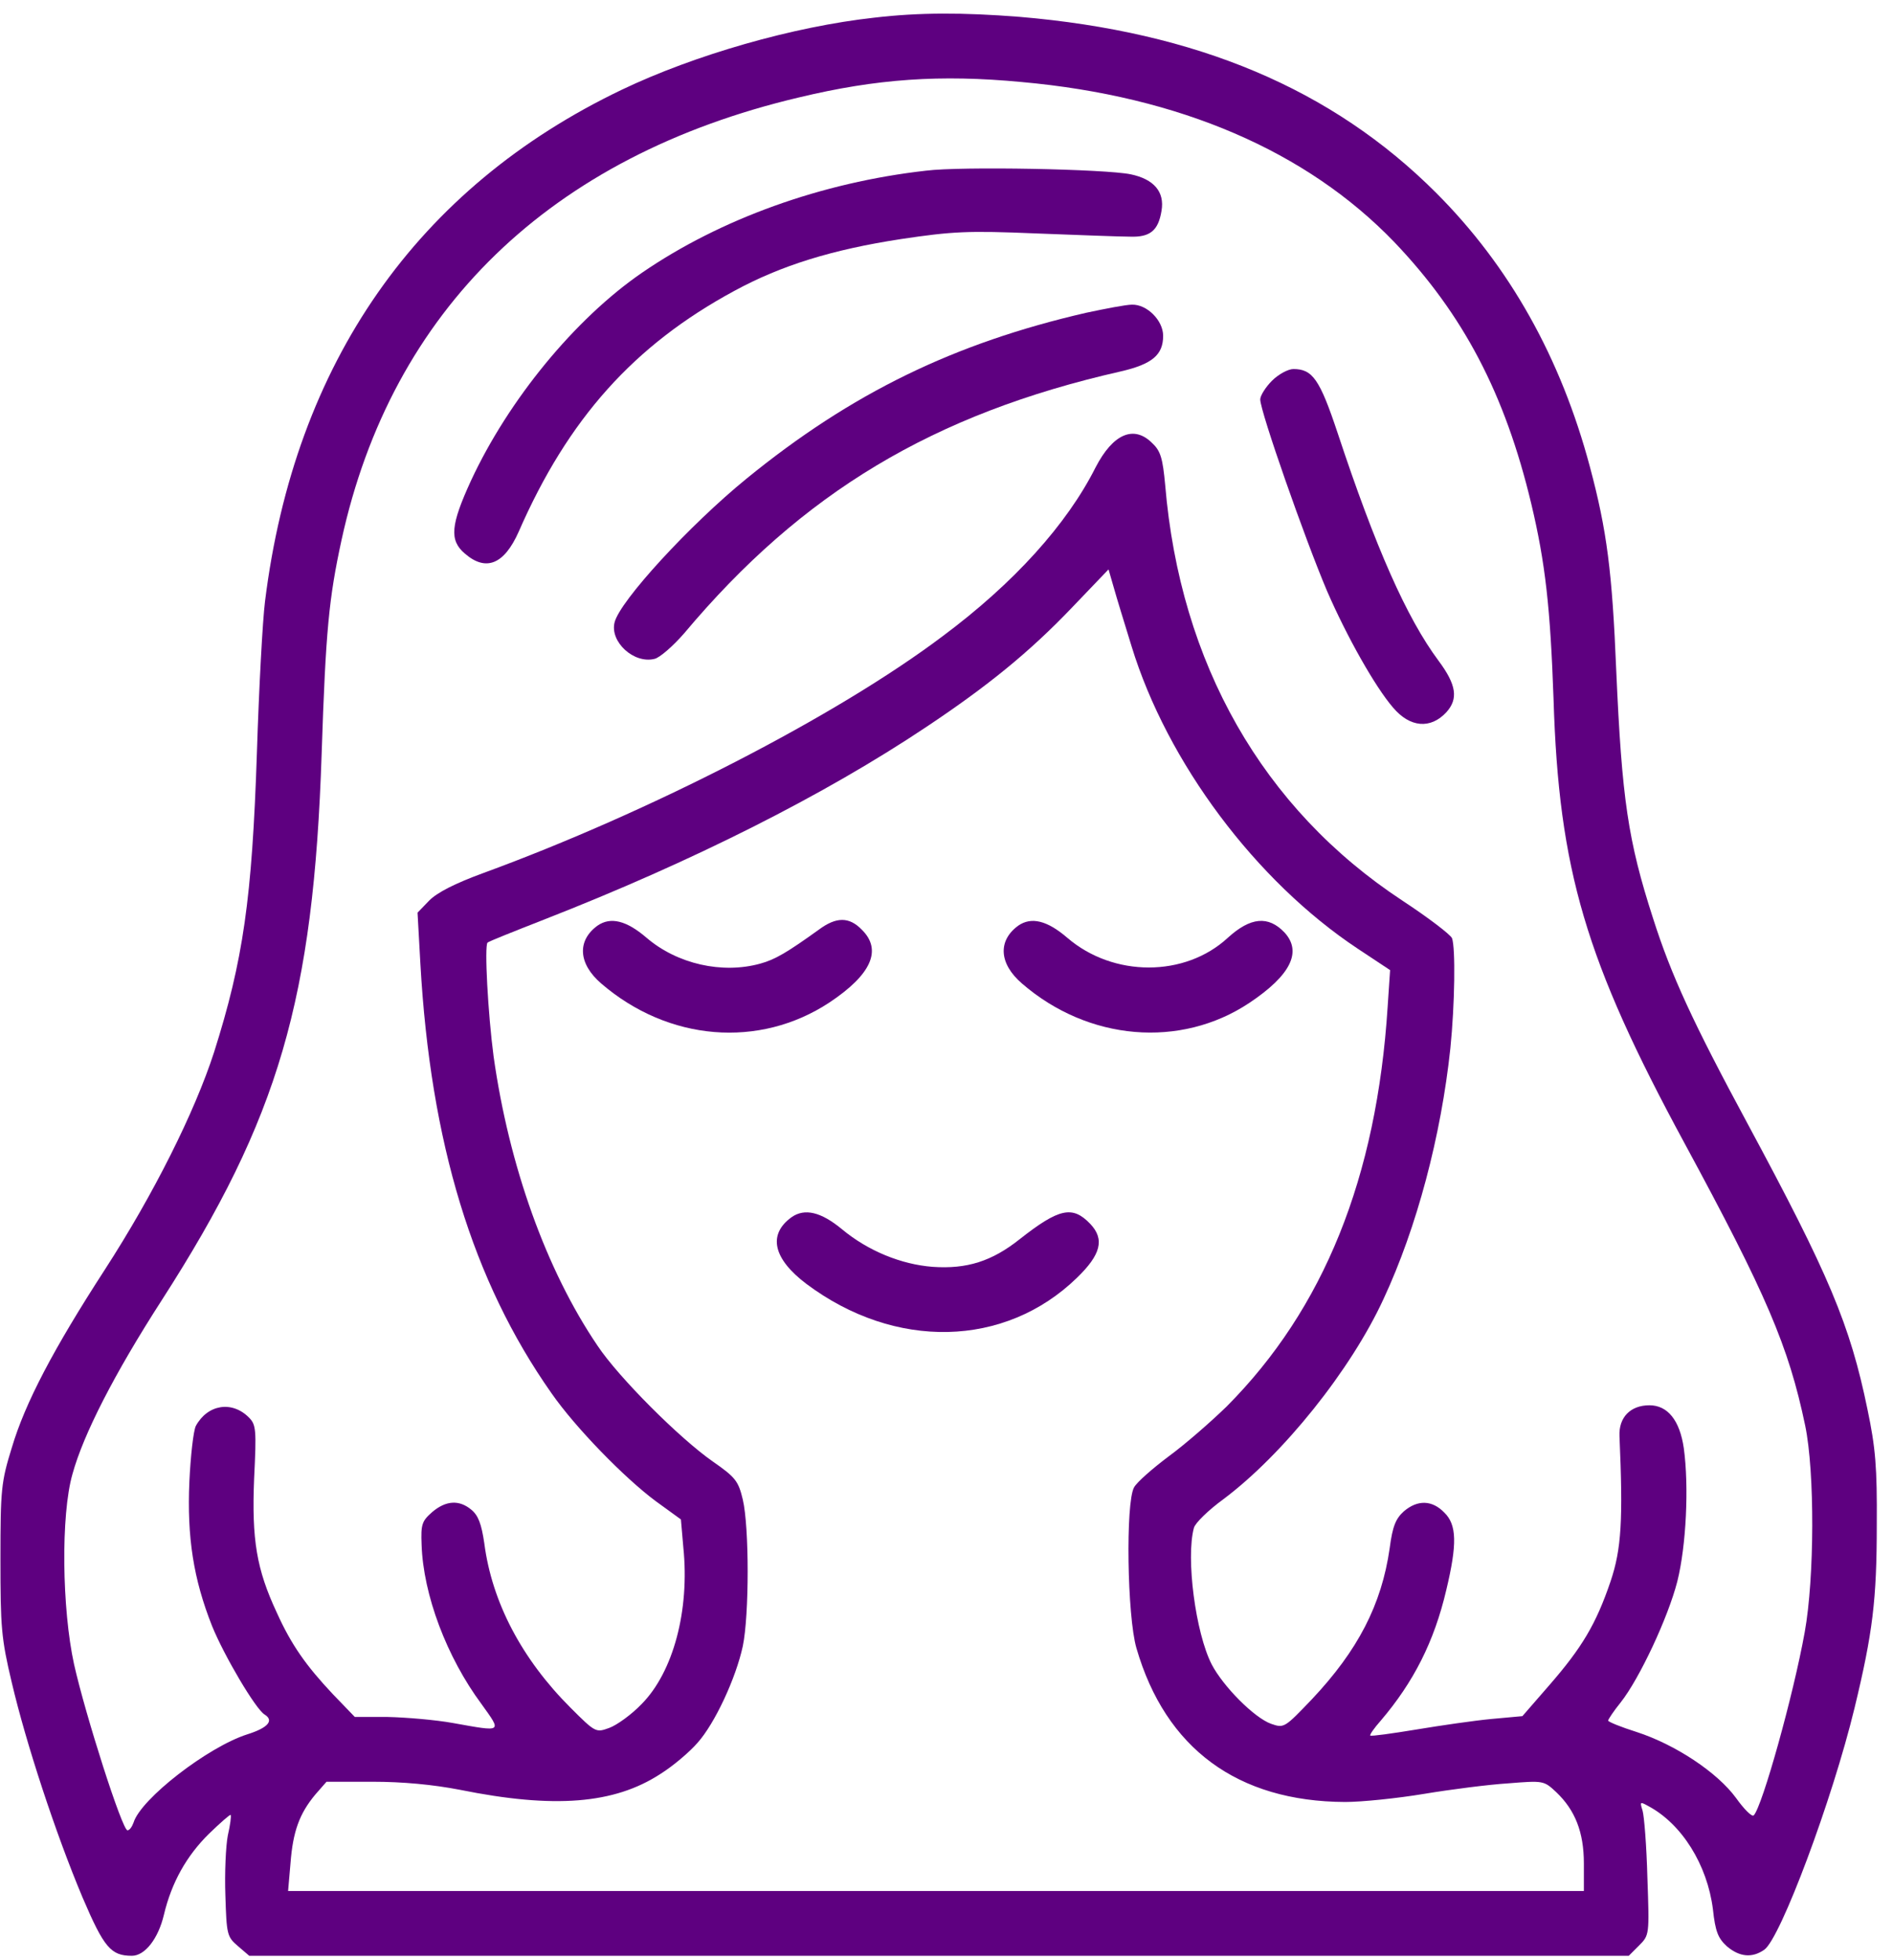 <?xml version="1.0" encoding="UTF-8"?> <svg xmlns="http://www.w3.org/2000/svg" width="86" height="89" viewBox="0 0 86 89" fill="none"> <path d="M39.719 0.802C36.043 1.206 31.559 2.493 28.25 4.074C18.951 8.521 13.382 16.48 12.04 27.305C11.93 28.169 11.764 31.256 11.672 34.16C11.452 40.814 11.047 43.607 9.724 47.779C8.842 50.499 6.986 54.212 4.762 57.649C2.428 61.251 1.141 63.696 0.535 65.736C0.057 67.28 0.02 67.611 0.02 70.79C0.02 73.878 0.057 74.392 0.535 76.396C1.178 79.134 2.52 83.233 3.751 86.155C4.725 88.434 5.038 88.802 5.993 88.802C6.581 88.802 7.188 88.03 7.445 86.945C7.794 85.475 8.474 84.262 9.504 83.251C10.018 82.755 10.459 82.369 10.478 82.406C10.514 82.443 10.459 82.865 10.349 83.343C10.257 83.821 10.202 85.052 10.239 86.063C10.294 87.828 10.312 87.938 10.809 88.361L11.323 88.802L42.66 88.802L73.996 88.802L74.456 88.342C74.934 87.864 74.934 87.864 74.842 85.255C74.805 83.821 74.695 82.443 74.621 82.204C74.493 81.799 74.511 81.799 74.879 82.001C76.404 82.81 77.562 84.666 77.819 86.688C77.929 87.717 78.058 88.011 78.462 88.379C79.032 88.857 79.602 88.912 80.153 88.526C80.888 88.011 83.241 81.726 84.252 77.554C85.079 74.135 85.263 72.646 85.263 69.228C85.281 66.636 85.208 65.736 84.84 63.99C84.05 60.149 83.094 57.888 79.4 51.032C76.9 46.401 75.926 44.287 75.099 41.696C73.96 38.167 73.684 36.292 73.427 30.448C73.243 25.963 73.004 24.089 72.232 21.203C70.909 16.241 68.574 12.087 65.248 8.76C60.524 4.037 54.367 1.445 46.317 0.765C43.744 0.563 41.759 0.563 39.719 0.802ZM46.409 3.724C53.595 4.368 59.366 6.867 63.336 10.984C66.479 14.274 68.372 17.876 69.567 22.876C70.21 25.577 70.431 27.599 70.578 31.734C70.817 39.509 72.03 43.607 76.533 51.915C80.245 58.77 81.256 61.123 82.01 64.725C82.451 66.839 82.432 71.654 81.991 74.098C81.477 76.966 80.061 82.02 79.675 82.424C79.602 82.516 79.234 82.148 78.867 81.634C78.021 80.476 76.11 79.208 74.346 78.638C73.647 78.418 73.059 78.179 73.059 78.123C73.059 78.068 73.316 77.682 73.629 77.296C74.474 76.23 75.779 73.455 76.202 71.801C76.606 70.184 76.735 67.5 76.496 65.754C76.312 64.486 75.761 63.806 74.934 63.806C74.07 63.806 73.537 64.357 73.574 65.203C73.739 69.007 73.665 70.331 73.169 71.801C72.508 73.749 71.864 74.815 70.394 76.506L69.163 77.921L67.747 78.05C66.975 78.123 65.45 78.344 64.347 78.528C63.226 78.712 62.307 78.84 62.252 78.803C62.215 78.767 62.436 78.454 62.73 78.123C64.219 76.377 65.156 74.54 65.707 72.187C66.204 70.11 66.185 69.228 65.615 68.677C65.064 68.107 64.402 68.088 63.778 68.621C63.41 68.952 63.263 69.301 63.134 70.294C62.767 72.867 61.682 74.944 59.605 77.149C58.356 78.454 58.337 78.473 57.749 78.27C56.977 77.995 55.562 76.561 55.047 75.569C54.312 74.135 53.871 70.735 54.239 69.375C54.294 69.154 54.9 68.566 55.58 68.07C58.282 66.048 61.37 62.207 62.858 58.972C64.366 55.738 65.468 51.584 65.891 47.596C66.093 45.611 66.13 43.038 65.965 42.596C65.891 42.431 64.88 41.659 63.704 40.887C57.363 36.715 53.614 30.135 52.934 22.012C52.824 20.835 52.732 20.486 52.364 20.137C51.519 19.273 50.563 19.696 49.773 21.221C48.468 23.813 46.06 26.478 42.825 28.886C37.991 32.525 29.5 36.88 21.965 39.637C20.66 40.115 19.87 40.52 19.502 40.887L18.969 41.439L19.098 43.754C19.557 51.878 21.468 58.164 25.052 63.255C26.137 64.817 28.379 67.114 29.794 68.162L30.934 68.989L31.044 70.257C31.338 73.124 30.585 75.918 29.151 77.37C28.692 77.848 28.03 78.326 27.681 78.454C27.074 78.675 27.056 78.675 25.916 77.535C23.711 75.33 22.351 72.757 22.002 70.073C21.873 69.191 21.726 68.805 21.413 68.548C20.862 68.088 20.256 68.125 19.631 68.658C19.171 69.062 19.116 69.21 19.153 70.129C19.226 72.407 20.292 75.238 21.873 77.37C22.81 78.675 22.847 78.638 20.586 78.234C19.778 78.087 18.436 77.976 17.609 77.958L16.12 77.958L15.128 76.929C13.915 75.642 13.235 74.686 12.573 73.216C11.654 71.25 11.434 69.908 11.544 67.151C11.654 64.909 11.636 64.688 11.305 64.357C10.533 63.586 9.43 63.769 8.897 64.743C8.787 64.964 8.658 66.103 8.603 67.28C8.493 69.798 8.787 71.691 9.632 73.823C10.184 75.183 11.617 77.609 12.022 77.848C12.463 78.123 12.169 78.454 11.231 78.748C9.449 79.318 6.398 81.671 6.067 82.755C5.993 82.957 5.883 83.104 5.791 83.104C5.552 83.104 3.88 77.866 3.365 75.569C2.814 73.051 2.759 68.787 3.292 66.93C3.788 65.129 5.185 62.391 7.353 59.028C12.665 50.775 14.245 45.353 14.613 34.215C14.797 28.628 14.944 27.158 15.514 24.53C17.793 14.072 24.997 7.088 36.301 4.423C39.829 3.577 42.715 3.375 46.409 3.724ZM51.408 29.345C53.026 34.62 57.051 40.005 61.682 43.074L63.153 44.048L63.042 45.703C62.546 53.477 60.138 59.432 55.727 63.861C55.029 64.541 53.853 65.57 53.099 66.122C52.364 66.673 51.647 67.298 51.519 67.537C51.133 68.235 51.206 73.382 51.629 74.834C52.952 79.392 56.224 81.799 61.112 81.818C61.866 81.818 63.483 81.652 64.696 81.45C65.909 81.248 67.637 81.027 68.519 80.972C70.118 80.844 70.137 80.844 70.706 81.377C71.552 82.185 71.956 83.178 71.956 84.611L71.956 85.861L42.531 85.861L13.088 85.861L13.198 84.593C13.308 83.159 13.602 82.351 14.319 81.487L14.834 80.899L16.929 80.899C18.289 80.899 19.667 81.027 20.899 81.266C25.181 82.13 27.901 81.91 29.997 80.549C30.585 80.182 31.338 79.539 31.687 79.134C32.478 78.252 33.433 76.194 33.746 74.742C34.04 73.326 34.04 69.338 33.746 68.088C33.544 67.243 33.415 67.078 32.386 66.361C30.879 65.313 28.103 62.538 27.148 61.104C24.814 57.667 23.123 52.926 22.424 47.963C22.167 46.015 22.002 42.946 22.149 42.799C22.204 42.743 23.362 42.284 24.722 41.751C31.448 39.123 37.44 36.109 42.09 33.002C44.847 31.165 46.758 29.621 48.706 27.581L50.361 25.853L50.6 26.68C50.728 27.14 51.096 28.334 51.408 29.345Z" fill="#5E0080"></path> <path d="M42.072 7.749C37.33 8.282 32.735 9.936 29.17 12.381C26.119 14.476 23.105 18.152 21.395 21.828C20.477 23.831 20.403 24.529 21.12 25.136C22.076 25.963 22.902 25.632 23.564 24.144C25.806 19.016 28.802 15.671 33.36 13.208C35.492 12.05 37.808 11.333 40.932 10.855C43.267 10.506 43.965 10.469 47.053 10.598C48.983 10.672 50.894 10.745 51.317 10.745C52.254 10.782 52.622 10.469 52.769 9.569C52.916 8.705 52.419 8.135 51.372 7.915C50.232 7.676 43.671 7.547 42.072 7.749Z" fill="#5E0080"></path> <path d="M49.35 14.2C43.358 15.579 38.69 17.84 33.911 21.736C31.338 23.831 28.159 27.286 27.92 28.261C27.699 29.143 28.802 30.154 29.739 29.915C29.978 29.86 30.585 29.326 31.081 28.757C36.448 22.361 42.402 18.795 50.912 16.865C52.346 16.535 52.842 16.112 52.842 15.248C52.842 14.55 52.107 13.814 51.427 13.833C51.151 13.833 50.214 14.017 49.35 14.2Z" fill="#5E0080"></path> <path d="M57.786 17.288C57.492 17.582 57.253 17.968 57.253 18.134C57.253 18.685 59.293 24.493 60.285 26.827C61.186 28.904 62.473 31.183 63.281 32.12C64.053 33.039 64.991 33.113 65.707 32.341C66.259 31.735 66.167 31.091 65.358 30.007C63.906 28.059 62.491 24.861 60.763 19.641C59.955 17.215 59.624 16.756 58.76 16.756C58.521 16.756 58.08 16.994 57.786 17.288Z" fill="#5E0080"></path> <path d="M27.148 42.026C26.21 42.706 26.266 43.754 27.313 44.655C30.364 47.283 34.499 47.614 37.679 45.519C39.591 44.25 40.087 43.129 39.15 42.21C38.58 41.622 37.992 41.622 37.201 42.21C35.768 43.239 35.216 43.57 34.536 43.754C32.809 44.232 30.768 43.773 29.372 42.578C28.453 41.788 27.736 41.622 27.148 42.026Z" fill="#5E0080"></path> <path d="M46.262 42.027C45.325 42.707 45.38 43.754 46.428 44.655C49.442 47.265 53.632 47.614 56.757 45.537C58.631 44.287 59.164 43.221 58.356 42.339C57.62 41.567 56.812 41.641 55.782 42.578C53.834 44.379 50.581 44.379 48.486 42.578C47.567 41.788 46.85 41.622 46.262 42.027Z" fill="#5E0080"></path> <path d="M35.97 55.26C34.867 56.05 35.124 57.153 36.631 58.292C40.656 61.307 45.656 61.196 48.927 58.017C50.011 56.969 50.195 56.271 49.533 55.572C48.725 54.727 48.118 54.855 46.317 56.271C45.067 57.263 43.928 57.631 42.366 57.52C40.95 57.41 39.443 56.804 38.249 55.811C37.293 55.021 36.558 54.855 35.97 55.26Z" fill="#5E0080"></path> </svg> 